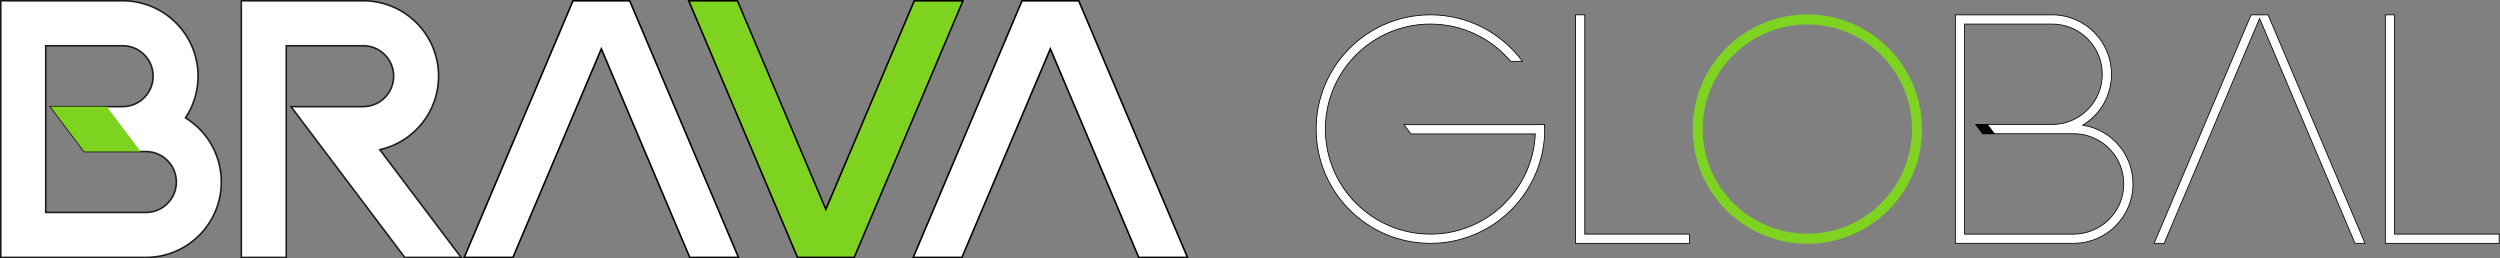 <?xml version="1.0" encoding="UTF-8" standalone="no"?>
<svg
   xmlns:dc="http://purl.org/dc/elements/1.1/"
   xmlns:cc="http://creativecommons.org/ns#"
   xmlns:rdf="http://www.w3.org/1999/02/22-rdf-syntax-ns#"
   xmlns:svg="http://www.w3.org/2000/svg"
   xmlns="http://www.w3.org/2000/svg"
   xmlns:sodipodi="http://sodipodi.sourceforge.net/DTD/sodipodi-0.dtd"
   xmlns:inkscape="http://www.inkscape.org/namespaces/inkscape"
   inkscape:version="1.0 (4035a4f, 2020-05-01)"
   sodipodi:docname="Brava-logo-long.svg"
   id="svg860"
   version="1.1"
   viewBox="0 0 3118 322"
   height="322px"
   width="3118px">
  <rect x="0" y="0" width="3118" height="322" fill="#808080" stroke="none"/>
  <defs
     id="defs864" />
  <sodipodi:namedview
     inkscape:current-layer="svg860"
     inkscape:window-maximized="0"
     inkscape:window-y="625"
     inkscape:window-x="3620"
     inkscape:cy="38.620766"
     inkscape:cx="2524.5048"
     inkscape:zoom="0.90221878"
     showgrid="false"
     id="namedview862"
     inkscape:window-height="1281"
     inkscape:window-width="1911"
     inkscape:pageshadow="2"
     inkscape:pageopacity="0"
     guidetolerance="10"
     gridtolerance="10"
     objecttolerance="10"
     borderopacity="1"
     bordercolor="#666666"
     pagecolor="#ffffff" />
  <!-- Generator: Sketch 63.1 (92452) - https://sketch.com -->
  <title
     id="title833">Group 40</title>
  <desc
     id="desc835">Created with Sketch.</desc>
  <path
     fill="#ffffff"
     stroke="#000000"
     id="Combined-Shape-Copy-143"
     d="m 1976.55,18.5 h -11.512 v 285 h 142 v -11.512 l -130.488,-5e-4 z"
     style="fill-rule:evenodd;stroke-width:1" />
  <path
     fill="#ffffff"
     stroke="#000000"
     id="Combined-Shape-Copy-148"
     d="m 2986.488,18.5 h -11.512 v 285 h 142 v -11.512 l -130.488,-5e-4 z"
     style="fill-rule:evenodd;stroke-width:1" />
  <path
     fill="#ffffff"
     stroke="#000000"
     id="Combined-Shape"
     d="m 1784,18.5 c -39.35,0 -74.975,15.95 -100.763,41.737 C 1657.45,86.025 1641.5,121.65 1641.5,161 c 0,39.35 15.95,74.975 41.737,100.763 C 1709.025,287.55 1744.65,303.5 1784,303.5 c 38.169,0 72.833,-15.007 98.427,-39.442 25.718,-24.553 42.278,-58.625 44.035,-96.558 v -3.397 c 0.022,-1.032 0.033,-2.067 0.033,-3.104 0,-1.095 -0.012,-2.186 -0.037,-3.275 l -0.081,-2.473 -12.025,0.248 -163.355,-3.7e-4 8.684,11.512 155.166,0.001 c -1.579,34.95 -16.855,66.333 -40.587,88.908 -23.495,22.35 -55.278,36.067 -90.265,36.067 -36.171,0 -68.918,-14.661 -92.622,-38.365 -23.704,-23.704 -38.365,-56.451 -38.365,-92.622 0,-36.171 14.661,-68.918 38.365,-92.622 23.704,-23.704 56.451,-38.365 92.622,-38.365 40.133,0 76.051,18.049 100.078,46.473 l 14.665,9.5e-5 C 1872.795,41.314 1831.062,18.5 1784,18.5 Z"
     style="fill-rule:evenodd;stroke-width:1" />
  <path
     fill="#7ed321"
     id="Combined-Shape-Copy-161"
     d="m 2254.113,18 c 78.977,0 143,64.023 143,143 0,78.977 -64.023,143 -143,143 -78.977,0 -143,-64.023 -143,-143 0,-78.977 64.023,-143 143,-143 z m 0,12.512 c -72.066,0 -130.488,58.421 -130.488,130.488 0,72.066 58.421,130.488 130.488,130.488 72.066,0 130.488,-58.421 130.488,-130.488 0,-72.066 -58.421,-130.488 -130.488,-130.488 z"
     style="fill-rule:evenodd;stroke:none;stroke-width:1" />
  <path
     fill="#ffffff"
     stroke="#000000"
     id="path841"
     d="m 2559.769,18.5 0.785,0.01 c 20.204,0.328 38.444,8.739 51.625,22.14 13.159,13.379 21.277,31.73 21.277,51.978 0,26.46 -13.864,49.683 -34.724,62.799 -0.377,0.237 -0.756,0.47 -1.132,0.7 0.438,0.068 0.875,0.14 1.312,0.216 17.566,3.049 33.01,12.282 44.01,25.374 10.826,12.885 17.346,29.508 17.346,47.655 0,20.229 -8.103,38.565 -21.24,51.94 -13.161,13.4 -31.375,21.82 -51.547,22.176 v 0 l -148.757,0.012 V 18.5 Z M 2450.237,30.012 V 291.987 l 136.35,-0.003 0.585,-0.005 c 17.071,-0.277 32.477,-7.381 43.612,-18.701 11.115,-11.301 17.973,-26.803 17.973,-43.906 0,-17.209 -6.942,-32.797 -18.18,-44.115 -11.245,-11.327 -26.792,-18.378 -43.986,-18.5 l -27.639,-0.002 -0.966,0.002 -82.225,-0.001 -2.825,6.9e-4 -8.684,-11.512 95.522,-0.004 0.585,-0.005 c 17.071,-0.277 32.477,-7.381 43.612,-18.701 11.115,-11.301 17.973,-26.803 17.973,-43.906 0,-17.209 -6.942,-32.797 -18.18,-44.115 -11.245,-11.327 -26.792,-18.378 -43.986,-18.5 z"
     style="fill-rule:evenodd;stroke-width:1" />
  <path
     fill="#ffffff"
     stroke="#000000"
     id="path843"
     d="m 2828.711,18.5 h -21.125 l -120.975,285 h 12.507 L 2818.148,23.081 2937.179,303.5 h 12.508 z"
     style="fill-rule:evenodd;stroke-width:1" />
  <path
     fill="#000000"
     id="Combined-Shape-Copy-173"
     d="m 2478.932,154.744 9.437,12.512 h -15.682 l -9.438,-12.512 z"
     style="fill-rule:evenodd;stroke:none;stroke-width:1" />
  <path
     fill="#ffffff"
     stroke-width="2"
     stroke="#000000"
     id="path846"
     d="M 785.357,1 921.001,320.999 H 860.249 L 750,60.907 639.75,320.999 H 579 L 714.642,1 Z"
     style="fill-rule:evenodd" />
  <path
     fill="#ffffff"
     stroke-width="2"
     stroke="#000000"
     id="path848"
     d="m 1345.357,1 135.644,319.999 h -60.752 L 1310,60.907 1199.75,320.999 H 1139 L 1274.642,1 Z"
     style="fill-rule:evenodd" />
  <path
     fill="#7ed321"
     stroke-width="2"
     stroke="#000000"
     id="path850"
     d="M 1065.357,321 1201.001,1.001 h -60.752 L 1030,261.093 919.75,1.001 H 859 L 994.642,321 Z"
     style="fill-rule:evenodd" />
  <path
     fill="#ffffff"
     stroke-width="2"
     stroke="#000000"
     stroke-opacity="0.85"
     id="path852"
     d="M 357,321 H 301 V 1 h 152 c 51.915,0 94,42.085 94,94 0,44.801 -31.341,82.281 -73.294,91.712 L 575.001,321 H 504.81 L 363.001,133 h 70.189 v 0 H 453 c 20.987,0 38,-17.013 38,-38 0,-20.987 -17.013,-38 -38,-38 h -96 z"
     style="fill-rule:evenodd" />
  <path
     d="m 153,1 c 51.915,0 94,42.085 94,94 0,19.217 -5.767,37.087 -15.664,51.975 C 258.14,163.532 276,193.18 276,227 c 0,51.915 -42.085,94 -94,94 H 1 V 1 Z M 105.241,189 63,133 h 90 c 20.987,0 38,-17.013 38,-38 0,-20.987 -17.013,-38 -38,-38 H 57 v 132 l -10e-4,76 H 183 l 6.6e-4,-0.013 C 203.525,264.457 220,247.652 220,227 220,206.348 203.525,189.543 183.001,189.013 L 183,189 Z"
     id="path854"
     stroke-opacity="0.85"
     stroke="#000000"
     stroke-width="2"
     fill="#ffffff"
     style="fill-rule:evenodd" />
  <path
     d="m 133.189,133 42.241,56 H 105.241 L 63,133 Z"
     id="Combined-Shape-Copy-175"
     fill="#7ed321"
     style="fill-rule:evenodd;stroke:none;stroke-width:1" />
</svg>
